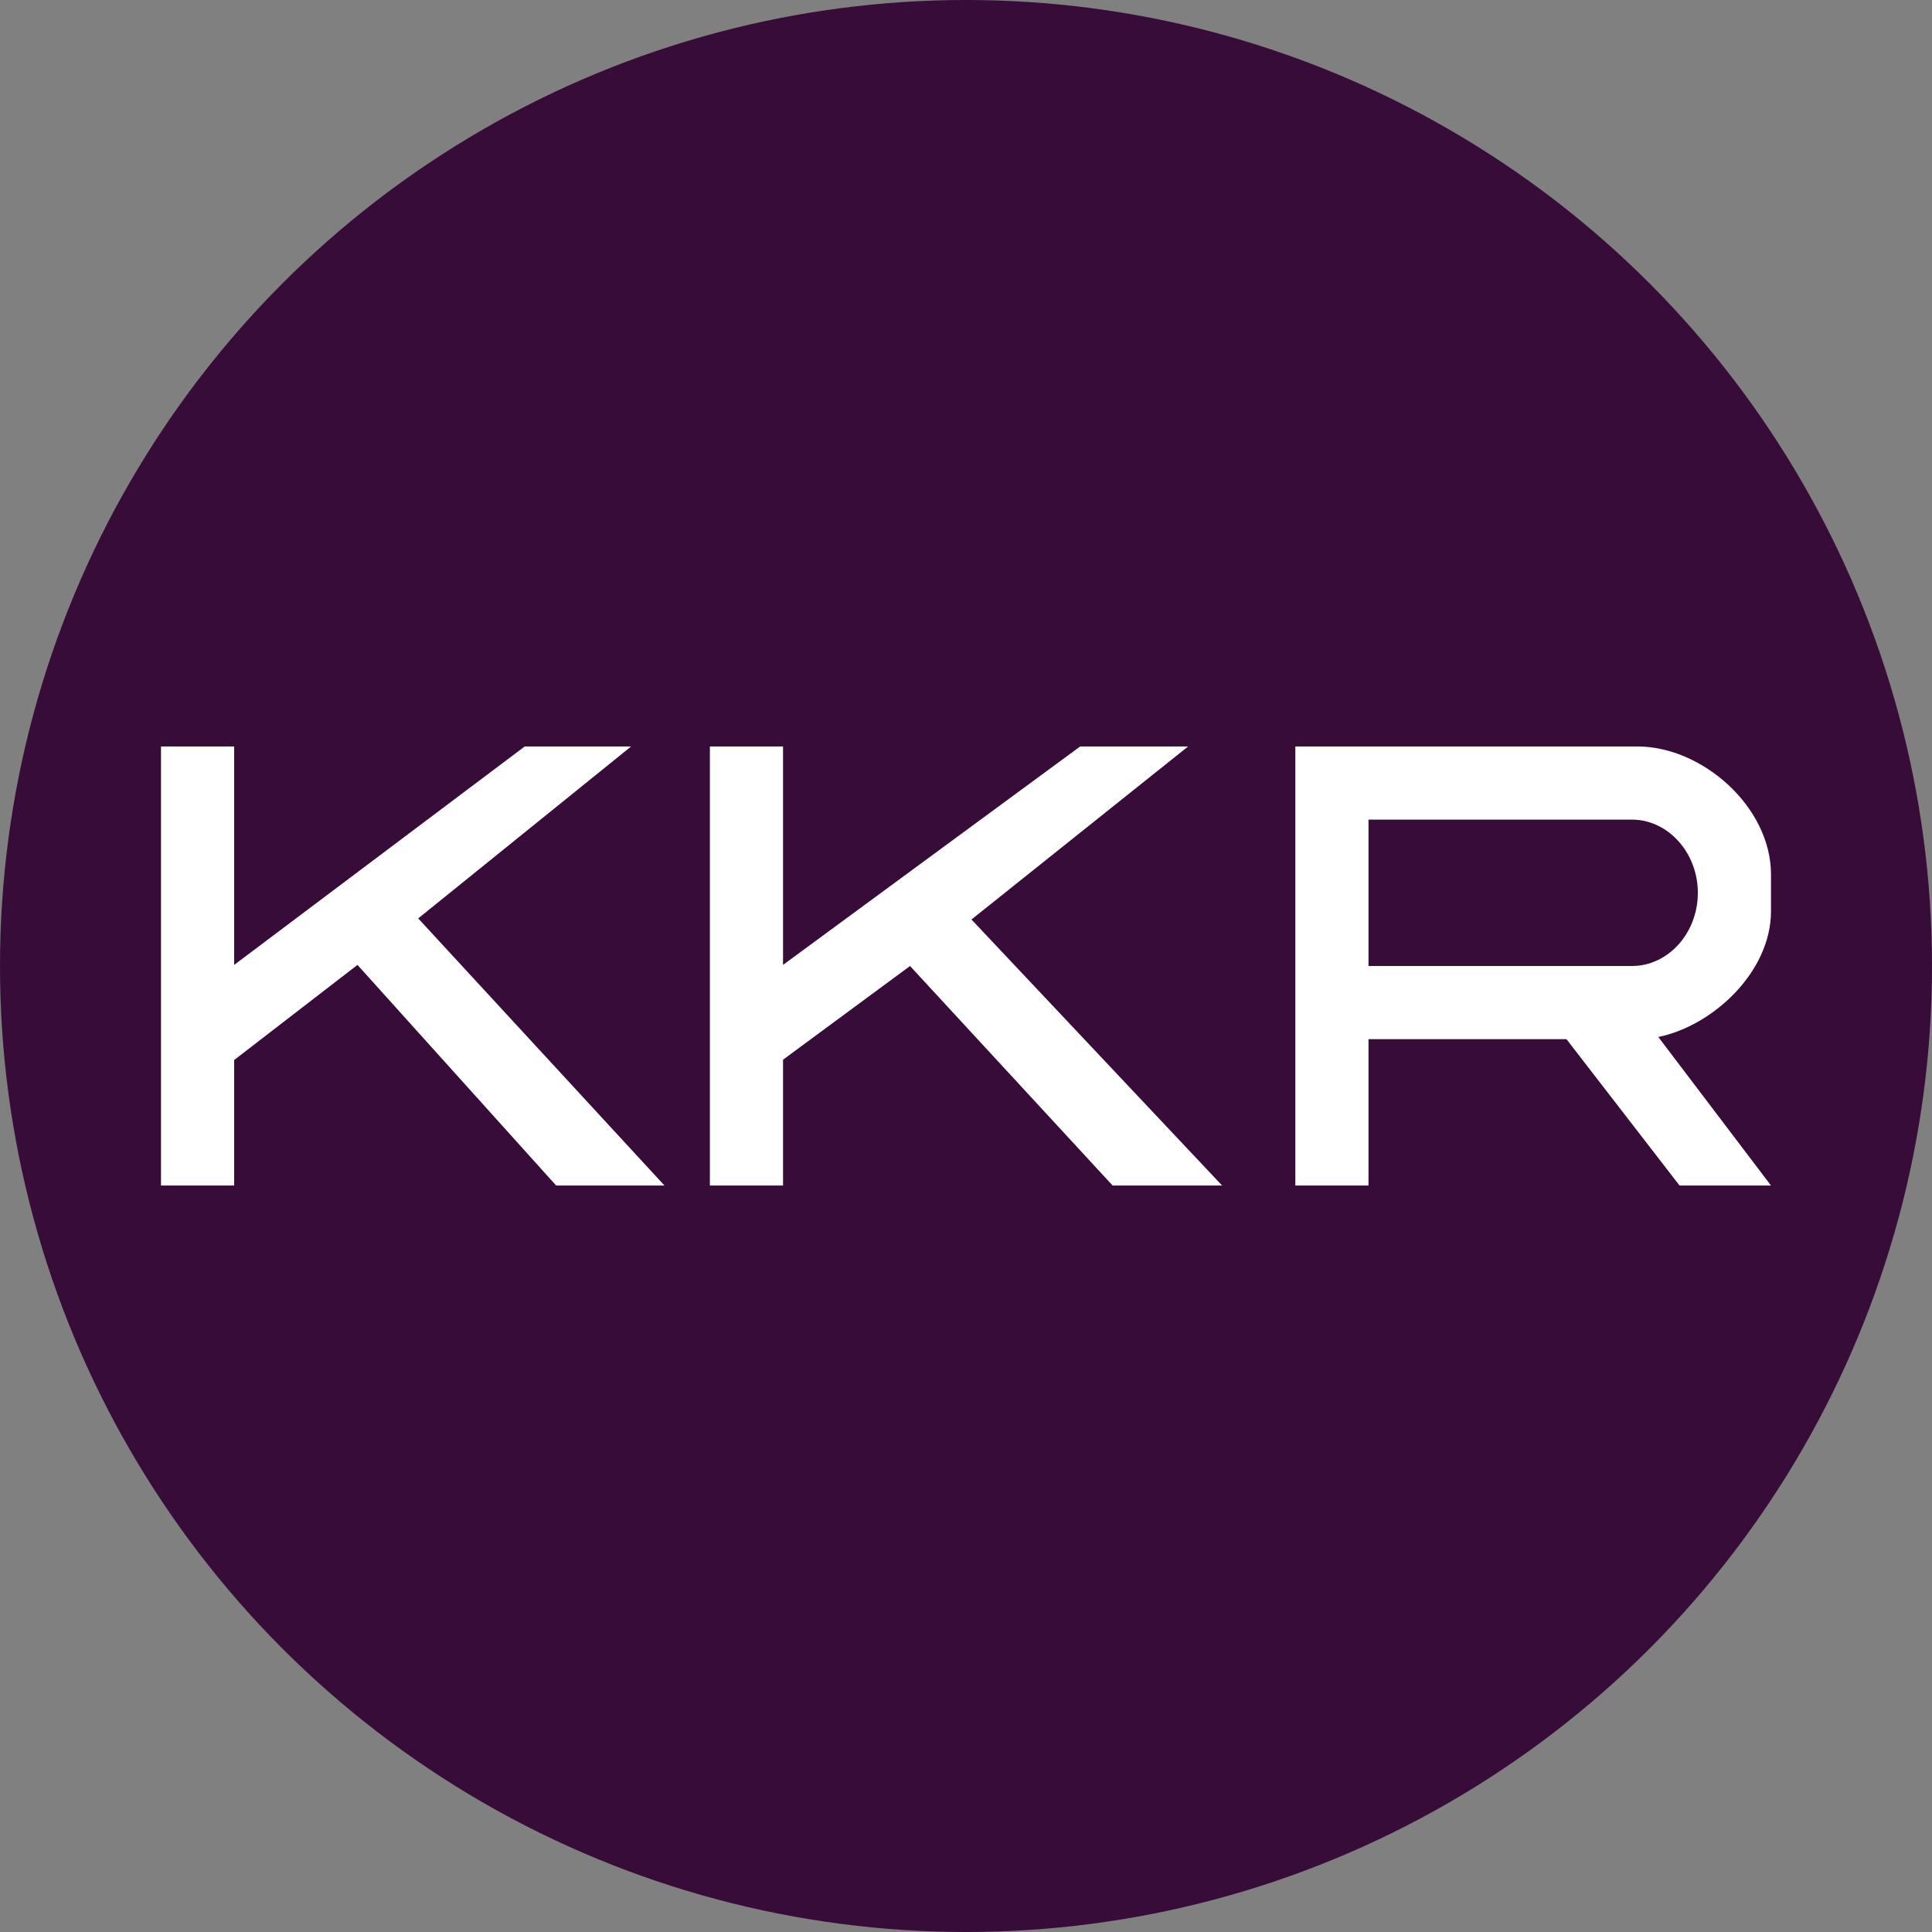<?xml version='1.0' encoding='utf-8'?>
<svg xmlns="http://www.w3.org/2000/svg" id="Layer_1" data-name="Layer 1" viewBox="0 0 300 300" width="300" height="300"><rect x="0" y="0" width="300" height="300" fill="#808080" stroke="none"/><defs><clipPath id="bz_circular_clip"><circle cx="150.0" cy="150.0" r="150.0" /></clipPath></defs><g clip-path="url(#bz_circular_clip)"><path d="M-1.5-1.5h303v303H-1.5Z" fill="#370c39" /><path d="M25,115.91H36.36v33.92l45.12-33.92H98l-33.06,26.7,38.24,41.48H86.36L55.51,149.83,36.36,164.6v19.49H25Zm85.23,0h11.36v33.92l46.14-33.92h16.76l-33.64,26.87,38.92,41.31h-17L141.31,150l-19.72,14.55v19.54H110.23ZM260.8,184.09l-17.56-22.73H212.5v22.73H201.14V115.91h53.12c10.06,0,20.74,9.37,20.74,19.89v5.68c0,9.49-9.09,17.84-17.5,19.54L275,184.09Zm-7.39-56.82H212.5V150h40.91c5.62,0,10.23-5.11,10.23-11.36S259,127.27,253.41,127.27Z" fill="#fff" /></g></svg>